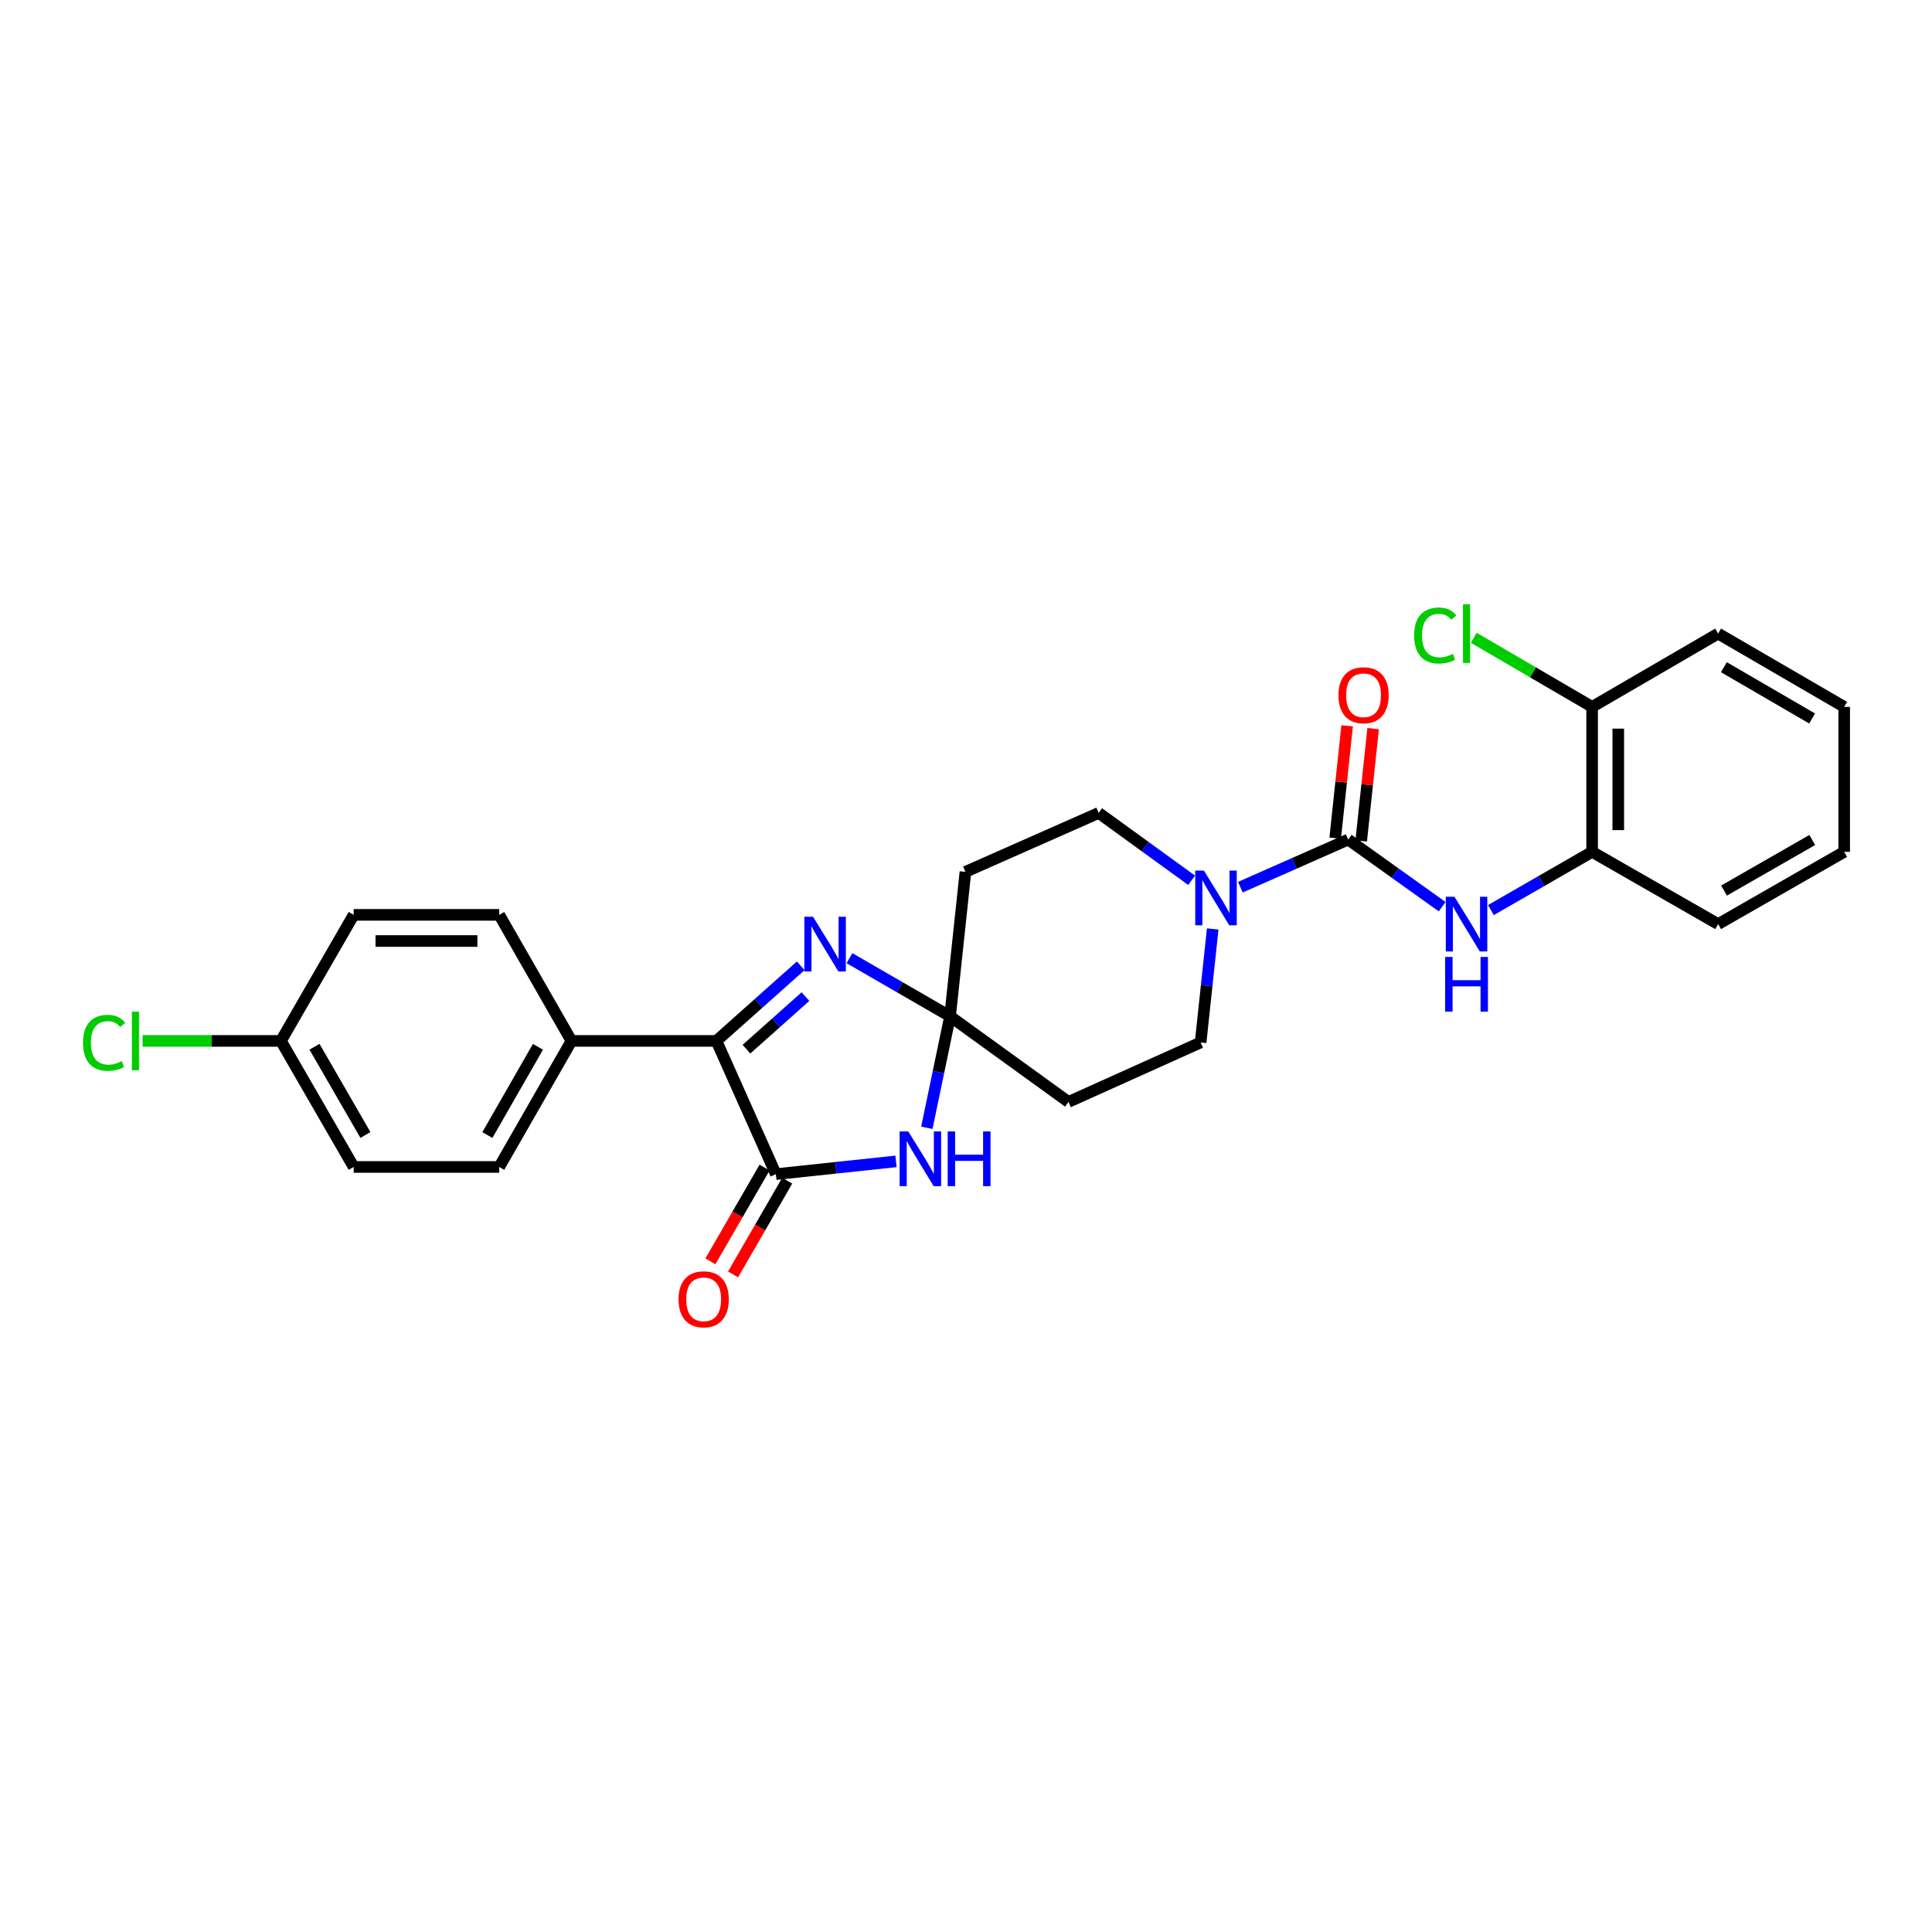 <?xml version='1.0' encoding='iso-8859-1'?>
<svg version='1.1' baseProfile='full'
              xmlns='http://www.w3.org/2000/svg'
                      xmlns:rdkit='http://www.rdkit.org/xml'
                      xmlns:xlink='http://www.w3.org/1999/xlink'
                  xml:space='preserve'
width='1000px' height='1000px' viewBox='0 0 1000 1000'>
<!-- END OF HEADER -->
<rect style='opacity:1.0;fill:#FFFFFF;stroke:none' width='1000' height='1000' x='0' y='0'> </rect>
<path class='bond-1' d='M 491.758,526.045 L 485.745,554.895' style='fill:none;fill-rule:evenodd;stroke:#000000;stroke-width:6px;stroke-linecap:butt;stroke-linejoin:miter;stroke-opacity:1' />
<path class='bond-1' d='M 485.745,554.895 L 479.731,583.745' style='fill:none;fill-rule:evenodd;stroke:#0000FF;stroke-width:6px;stroke-linecap:butt;stroke-linejoin:miter;stroke-opacity:1' />
<path class='bond-2' d='M 491.758,526.045 L 465.718,510.994' style='fill:none;fill-rule:evenodd;stroke:#000000;stroke-width:6px;stroke-linecap:butt;stroke-linejoin:miter;stroke-opacity:1' />
<path class='bond-2' d='M 465.718,510.994 L 439.677,495.942' style='fill:none;fill-rule:evenodd;stroke:#0000FF;stroke-width:6px;stroke-linecap:butt;stroke-linejoin:miter;stroke-opacity:1' />
<path class='bond-7' d='M 491.758,526.045 L 553.033,570.354' style='fill:none;fill-rule:evenodd;stroke:#000000;stroke-width:6px;stroke-linecap:butt;stroke-linejoin:miter;stroke-opacity:1' />
<path class='bond-8' d='M 491.758,526.045 L 499.715,451.272' style='fill:none;fill-rule:evenodd;stroke:#000000;stroke-width:6px;stroke-linecap:butt;stroke-linejoin:miter;stroke-opacity:1' />
<path class='bond-0' d='M 401.598,607.738 L 432.682,604.434' style='fill:none;fill-rule:evenodd;stroke:#000000;stroke-width:6px;stroke-linecap:butt;stroke-linejoin:miter;stroke-opacity:1' />
<path class='bond-0' d='M 432.682,604.434 L 463.767,601.13' style='fill:none;fill-rule:evenodd;stroke:#0000FF;stroke-width:6px;stroke-linecap:butt;stroke-linejoin:miter;stroke-opacity:1' />
<path class='bond-13' d='M 395.738,604.351 L 381.723,628.606' style='fill:none;fill-rule:evenodd;stroke:#000000;stroke-width:6px;stroke-linecap:butt;stroke-linejoin:miter;stroke-opacity:1' />
<path class='bond-13' d='M 381.723,628.606 L 367.709,652.86' style='fill:none;fill-rule:evenodd;stroke:#FF0000;stroke-width:6px;stroke-linecap:butt;stroke-linejoin:miter;stroke-opacity:1' />
<path class='bond-13' d='M 407.458,611.124 L 393.444,635.378' style='fill:none;fill-rule:evenodd;stroke:#000000;stroke-width:6px;stroke-linecap:butt;stroke-linejoin:miter;stroke-opacity:1' />
<path class='bond-13' d='M 393.444,635.378 L 379.429,659.632' style='fill:none;fill-rule:evenodd;stroke:#FF0000;stroke-width:6px;stroke-linecap:butt;stroke-linejoin:miter;stroke-opacity:1' />
<path class='bond-28' d='M 401.598,607.738 L 370.818,538.777' style='fill:none;fill-rule:evenodd;stroke:#000000;stroke-width:6px;stroke-linecap:butt;stroke-linejoin:miter;stroke-opacity:1' />
<path class='bond-4' d='M 414.446,499.903 L 392.632,519.34' style='fill:none;fill-rule:evenodd;stroke:#0000FF;stroke-width:6px;stroke-linecap:butt;stroke-linejoin:miter;stroke-opacity:1' />
<path class='bond-4' d='M 392.632,519.34 L 370.818,538.777' style='fill:none;fill-rule:evenodd;stroke:#000000;stroke-width:6px;stroke-linecap:butt;stroke-linejoin:miter;stroke-opacity:1' />
<path class='bond-4' d='M 416.907,515.84 L 401.637,529.446' style='fill:none;fill-rule:evenodd;stroke:#0000FF;stroke-width:6px;stroke-linecap:butt;stroke-linejoin:miter;stroke-opacity:1' />
<path class='bond-4' d='M 401.637,529.446 L 386.367,543.052' style='fill:none;fill-rule:evenodd;stroke:#000000;stroke-width:6px;stroke-linecap:butt;stroke-linejoin:miter;stroke-opacity:1' />
<path class='bond-3' d='M 697.82,434.547 L 669.915,446.88' style='fill:none;fill-rule:evenodd;stroke:#000000;stroke-width:6px;stroke-linecap:butt;stroke-linejoin:miter;stroke-opacity:1' />
<path class='bond-3' d='M 669.915,446.88 L 642.011,459.212' style='fill:none;fill-rule:evenodd;stroke:#0000FF;stroke-width:6px;stroke-linecap:butt;stroke-linejoin:miter;stroke-opacity:1' />
<path class='bond-6' d='M 697.82,434.547 L 722.139,451.922' style='fill:none;fill-rule:evenodd;stroke:#000000;stroke-width:6px;stroke-linecap:butt;stroke-linejoin:miter;stroke-opacity:1' />
<path class='bond-6' d='M 722.139,451.922 L 746.457,469.296' style='fill:none;fill-rule:evenodd;stroke:#0000FF;stroke-width:6px;stroke-linecap:butt;stroke-linejoin:miter;stroke-opacity:1' />
<path class='bond-14' d='M 704.55,435.263 L 707.643,406.196' style='fill:none;fill-rule:evenodd;stroke:#000000;stroke-width:6px;stroke-linecap:butt;stroke-linejoin:miter;stroke-opacity:1' />
<path class='bond-14' d='M 707.643,406.196 L 710.736,377.129' style='fill:none;fill-rule:evenodd;stroke:#FF0000;stroke-width:6px;stroke-linecap:butt;stroke-linejoin:miter;stroke-opacity:1' />
<path class='bond-14' d='M 691.09,433.831 L 694.183,404.764' style='fill:none;fill-rule:evenodd;stroke:#000000;stroke-width:6px;stroke-linecap:butt;stroke-linejoin:miter;stroke-opacity:1' />
<path class='bond-14' d='M 694.183,404.764 L 697.276,375.697' style='fill:none;fill-rule:evenodd;stroke:#FF0000;stroke-width:6px;stroke-linecap:butt;stroke-linejoin:miter;stroke-opacity:1' />
<path class='bond-10' d='M 370.818,538.777 L 295.796,538.777' style='fill:none;fill-rule:evenodd;stroke:#000000;stroke-width:6px;stroke-linecap:butt;stroke-linejoin:miter;stroke-opacity:1' />
<path class='bond-5' d='M 616.786,455.64 L 592.738,438.205' style='fill:none;fill-rule:evenodd;stroke:#0000FF;stroke-width:6px;stroke-linecap:butt;stroke-linejoin:miter;stroke-opacity:1' />
<path class='bond-5' d='M 592.738,438.205 L 568.69,420.77' style='fill:none;fill-rule:evenodd;stroke:#000000;stroke-width:6px;stroke-linecap:butt;stroke-linejoin:miter;stroke-opacity:1' />
<path class='bond-27' d='M 627.693,480.826 L 624.565,510.2' style='fill:none;fill-rule:evenodd;stroke:#0000FF;stroke-width:6px;stroke-linecap:butt;stroke-linejoin:miter;stroke-opacity:1' />
<path class='bond-27' d='M 624.565,510.2 L 621.437,539.574' style='fill:none;fill-rule:evenodd;stroke:#000000;stroke-width:6px;stroke-linecap:butt;stroke-linejoin:miter;stroke-opacity:1' />
<path class='bond-9' d='M 771.694,471.056 L 797.886,455.986' style='fill:none;fill-rule:evenodd;stroke:#0000FF;stroke-width:6px;stroke-linecap:butt;stroke-linejoin:miter;stroke-opacity:1' />
<path class='bond-9' d='M 797.886,455.986 L 824.077,440.916' style='fill:none;fill-rule:evenodd;stroke:#000000;stroke-width:6px;stroke-linecap:butt;stroke-linejoin:miter;stroke-opacity:1' />
<path class='bond-12' d='M 553.033,570.354 L 621.437,539.574' style='fill:none;fill-rule:evenodd;stroke:#000000;stroke-width:6px;stroke-linecap:butt;stroke-linejoin:miter;stroke-opacity:1' />
<path class='bond-11' d='M 499.715,451.272 L 568.69,420.77' style='fill:none;fill-rule:evenodd;stroke:#000000;stroke-width:6px;stroke-linecap:butt;stroke-linejoin:miter;stroke-opacity:1' />
<path class='bond-15' d='M 824.077,440.916 L 824.077,365.88' style='fill:none;fill-rule:evenodd;stroke:#000000;stroke-width:6px;stroke-linecap:butt;stroke-linejoin:miter;stroke-opacity:1' />
<path class='bond-15' d='M 837.613,429.661 L 837.613,377.135' style='fill:none;fill-rule:evenodd;stroke:#000000;stroke-width:6px;stroke-linecap:butt;stroke-linejoin:miter;stroke-opacity:1' />
<path class='bond-23' d='M 824.077,440.916 L 889.3,478.314' style='fill:none;fill-rule:evenodd;stroke:#000000;stroke-width:6px;stroke-linecap:butt;stroke-linejoin:miter;stroke-opacity:1' />
<path class='bond-16' d='M 295.796,538.777 L 258.398,604.015' style='fill:none;fill-rule:evenodd;stroke:#000000;stroke-width:6px;stroke-linecap:butt;stroke-linejoin:miter;stroke-opacity:1' />
<path class='bond-16' d='M 278.443,541.831 L 252.264,587.497' style='fill:none;fill-rule:evenodd;stroke:#000000;stroke-width:6px;stroke-linecap:butt;stroke-linejoin:miter;stroke-opacity:1' />
<path class='bond-17' d='M 295.796,538.777 L 258.398,473.532' style='fill:none;fill-rule:evenodd;stroke:#000000;stroke-width:6px;stroke-linecap:butt;stroke-linejoin:miter;stroke-opacity:1' />
<path class='bond-19' d='M 824.077,365.88 L 793.439,347.999' style='fill:none;fill-rule:evenodd;stroke:#000000;stroke-width:6px;stroke-linecap:butt;stroke-linejoin:miter;stroke-opacity:1' />
<path class='bond-19' d='M 793.439,347.999 L 762.801,330.119' style='fill:none;fill-rule:evenodd;stroke:#00CC00;stroke-width:6px;stroke-linecap:butt;stroke-linejoin:miter;stroke-opacity:1' />
<path class='bond-24' d='M 824.077,365.88 L 889.3,327.947' style='fill:none;fill-rule:evenodd;stroke:#000000;stroke-width:6px;stroke-linecap:butt;stroke-linejoin:miter;stroke-opacity:1' />
<path class='bond-20' d='M 258.398,604.015 L 183.068,604.015' style='fill:none;fill-rule:evenodd;stroke:#000000;stroke-width:6px;stroke-linecap:butt;stroke-linejoin:miter;stroke-opacity:1' />
<path class='bond-21' d='M 258.398,473.532 L 183.068,473.532' style='fill:none;fill-rule:evenodd;stroke:#000000;stroke-width:6px;stroke-linecap:butt;stroke-linejoin:miter;stroke-opacity:1' />
<path class='bond-21' d='M 247.098,487.068 L 194.367,487.068' style='fill:none;fill-rule:evenodd;stroke:#000000;stroke-width:6px;stroke-linecap:butt;stroke-linejoin:miter;stroke-opacity:1' />
<path class='bond-18' d='M 145.407,538.777 L 183.068,473.532' style='fill:none;fill-rule:evenodd;stroke:#000000;stroke-width:6px;stroke-linecap:butt;stroke-linejoin:miter;stroke-opacity:1' />
<path class='bond-22' d='M 145.407,538.777 L 109.61,538.777' style='fill:none;fill-rule:evenodd;stroke:#000000;stroke-width:6px;stroke-linecap:butt;stroke-linejoin:miter;stroke-opacity:1' />
<path class='bond-22' d='M 109.61,538.777 L 73.814,538.777' style='fill:none;fill-rule:evenodd;stroke:#00CC00;stroke-width:6px;stroke-linecap:butt;stroke-linejoin:miter;stroke-opacity:1' />
<path class='bond-29' d='M 145.407,538.777 L 183.068,604.015' style='fill:none;fill-rule:evenodd;stroke:#000000;stroke-width:6px;stroke-linecap:butt;stroke-linejoin:miter;stroke-opacity:1' />
<path class='bond-29' d='M 162.779,541.795 L 189.142,587.462' style='fill:none;fill-rule:evenodd;stroke:#000000;stroke-width:6px;stroke-linecap:butt;stroke-linejoin:miter;stroke-opacity:1' />
<path class='bond-25' d='M 889.3,478.314 L 954.545,440.916' style='fill:none;fill-rule:evenodd;stroke:#000000;stroke-width:6px;stroke-linecap:butt;stroke-linejoin:miter;stroke-opacity:1' />
<path class='bond-25' d='M 892.355,460.961 L 938.027,434.782' style='fill:none;fill-rule:evenodd;stroke:#000000;stroke-width:6px;stroke-linecap:butt;stroke-linejoin:miter;stroke-opacity:1' />
<path class='bond-30' d='M 889.3,327.947 L 954.545,365.88' style='fill:none;fill-rule:evenodd;stroke:#000000;stroke-width:6px;stroke-linecap:butt;stroke-linejoin:miter;stroke-opacity:1' />
<path class='bond-30' d='M 892.283,345.34 L 937.955,371.892' style='fill:none;fill-rule:evenodd;stroke:#000000;stroke-width:6px;stroke-linecap:butt;stroke-linejoin:miter;stroke-opacity:1' />
<path class='bond-26' d='M 954.545,440.916 L 954.545,365.88' style='fill:none;fill-rule:evenodd;stroke:#000000;stroke-width:6px;stroke-linecap:butt;stroke-linejoin:miter;stroke-opacity:1' />
<path  class='atom-2' d='M 470.127 585.629
L 479.407 600.629
Q 480.327 602.109, 481.807 604.789
Q 483.287 607.469, 483.367 607.629
L 483.367 585.629
L 487.127 585.629
L 487.127 613.949
L 483.247 613.949
L 473.287 597.549
Q 472.127 595.629, 470.887 593.429
Q 469.687 591.229, 469.327 590.549
L 469.327 613.949
L 465.647 613.949
L 465.647 585.629
L 470.127 585.629
' fill='#0000FF'/>
<path  class='atom-2' d='M 490.527 585.629
L 494.367 585.629
L 494.367 597.669
L 508.847 597.669
L 508.847 585.629
L 512.687 585.629
L 512.687 613.949
L 508.847 613.949
L 508.847 600.869
L 494.367 600.869
L 494.367 613.949
L 490.527 613.949
L 490.527 585.629
' fill='#0000FF'/>
<path  class='atom-3' d='M 420.809 474.495
L 430.089 489.495
Q 431.009 490.975, 432.489 493.655
Q 433.969 496.335, 434.049 496.495
L 434.049 474.495
L 437.809 474.495
L 437.809 502.815
L 433.929 502.815
L 423.969 486.415
Q 422.809 484.495, 421.569 482.295
Q 420.369 480.095, 420.009 479.415
L 420.009 502.815
L 416.329 502.815
L 416.329 474.495
L 420.809 474.495
' fill='#0000FF'/>
<path  class='atom-6' d='M 623.141 450.626
L 632.421 465.626
Q 633.341 467.106, 634.821 469.786
Q 636.301 472.466, 636.381 472.626
L 636.381 450.626
L 640.141 450.626
L 640.141 478.946
L 636.261 478.946
L 626.301 462.546
Q 625.141 460.626, 623.901 458.426
Q 622.701 456.226, 622.341 455.546
L 622.341 478.946
L 618.661 478.946
L 618.661 450.626
L 623.141 450.626
' fill='#0000FF'/>
<path  class='atom-7' d='M 752.82 464.154
L 762.1 479.154
Q 763.02 480.634, 764.5 483.314
Q 765.98 485.994, 766.06 486.154
L 766.06 464.154
L 769.82 464.154
L 769.82 492.474
L 765.94 492.474
L 755.98 476.074
Q 754.82 474.154, 753.58 471.954
Q 752.38 469.754, 752.02 469.074
L 752.02 492.474
L 748.34 492.474
L 748.34 464.154
L 752.82 464.154
' fill='#0000FF'/>
<path  class='atom-7' d='M 748 495.306
L 751.84 495.306
L 751.84 507.346
L 766.32 507.346
L 766.32 495.306
L 770.16 495.306
L 770.16 523.626
L 766.32 523.626
L 766.32 510.546
L 751.84 510.546
L 751.84 523.626
L 748 523.626
L 748 495.306
' fill='#0000FF'/>
<path  class='atom-14' d='M 351.215 672.514
Q 351.215 665.714, 354.575 661.914
Q 357.935 658.114, 364.215 658.114
Q 370.495 658.114, 373.855 661.914
Q 377.215 665.714, 377.215 672.514
Q 377.215 679.394, 373.815 683.314
Q 370.415 687.194, 364.215 687.194
Q 357.975 687.194, 354.575 683.314
Q 351.215 679.434, 351.215 672.514
M 364.215 683.994
Q 368.535 683.994, 370.855 681.114
Q 373.215 678.194, 373.215 672.514
Q 373.215 666.954, 370.855 664.154
Q 368.535 661.314, 364.215 661.314
Q 359.895 661.314, 357.535 664.114
Q 355.215 666.914, 355.215 672.514
Q 355.215 678.234, 357.535 681.114
Q 359.895 683.994, 364.215 683.994
' fill='#FF0000'/>
<path  class='atom-15' d='M 692.776 359.853
Q 692.776 353.053, 696.136 349.253
Q 699.496 345.453, 705.776 345.453
Q 712.056 345.453, 715.416 349.253
Q 718.776 353.053, 718.776 359.853
Q 718.776 366.733, 715.376 370.653
Q 711.976 374.533, 705.776 374.533
Q 699.536 374.533, 696.136 370.653
Q 692.776 366.773, 692.776 359.853
M 705.776 371.333
Q 710.096 371.333, 712.416 368.453
Q 714.776 365.533, 714.776 359.853
Q 714.776 354.293, 712.416 351.493
Q 710.096 348.653, 705.776 348.653
Q 701.456 348.653, 699.096 351.453
Q 696.776 354.253, 696.776 359.853
Q 696.776 365.573, 699.096 368.453
Q 701.456 371.333, 705.776 371.333
' fill='#FF0000'/>
<path  class='atom-20' d='M 731.96 328.927
Q 731.96 321.887, 735.24 318.207
Q 738.56 314.487, 744.84 314.487
Q 750.68 314.487, 753.8 318.607
L 751.16 320.767
Q 748.88 317.767, 744.84 317.767
Q 740.56 317.767, 738.28 320.647
Q 736.04 323.487, 736.04 328.927
Q 736.04 334.527, 738.36 337.407
Q 740.72 340.287, 745.28 340.287
Q 748.4 340.287, 752.04 338.407
L 753.16 341.407
Q 751.68 342.367, 749.44 342.927
Q 747.2 343.487, 744.72 343.487
Q 738.56 343.487, 735.24 339.727
Q 731.96 335.967, 731.96 328.927
' fill='#00CC00'/>
<path  class='atom-20' d='M 757.24 312.767
L 760.92 312.767
L 760.92 343.127
L 757.24 343.127
L 757.24 312.767
' fill='#00CC00'/>
<path  class='atom-23' d='M 42.971 539.757
Q 42.971 532.717, 46.251 529.037
Q 49.571 525.317, 55.851 525.317
Q 61.691 525.317, 64.811 529.437
L 62.171 531.597
Q 59.891 528.597, 55.851 528.597
Q 51.571 528.597, 49.291 531.477
Q 47.051 534.317, 47.051 539.757
Q 47.051 545.357, 49.371 548.237
Q 51.731 551.117, 56.291 551.117
Q 59.411 551.117, 63.051 549.237
L 64.171 552.237
Q 62.691 553.197, 60.451 553.757
Q 58.211 554.317, 55.731 554.317
Q 49.571 554.317, 46.251 550.557
Q 42.971 546.797, 42.971 539.757
' fill='#00CC00'/>
<path  class='atom-23' d='M 68.251 523.597
L 71.931 523.597
L 71.931 553.957
L 68.251 553.957
L 68.251 523.597
' fill='#00CC00'/>
</svg>
